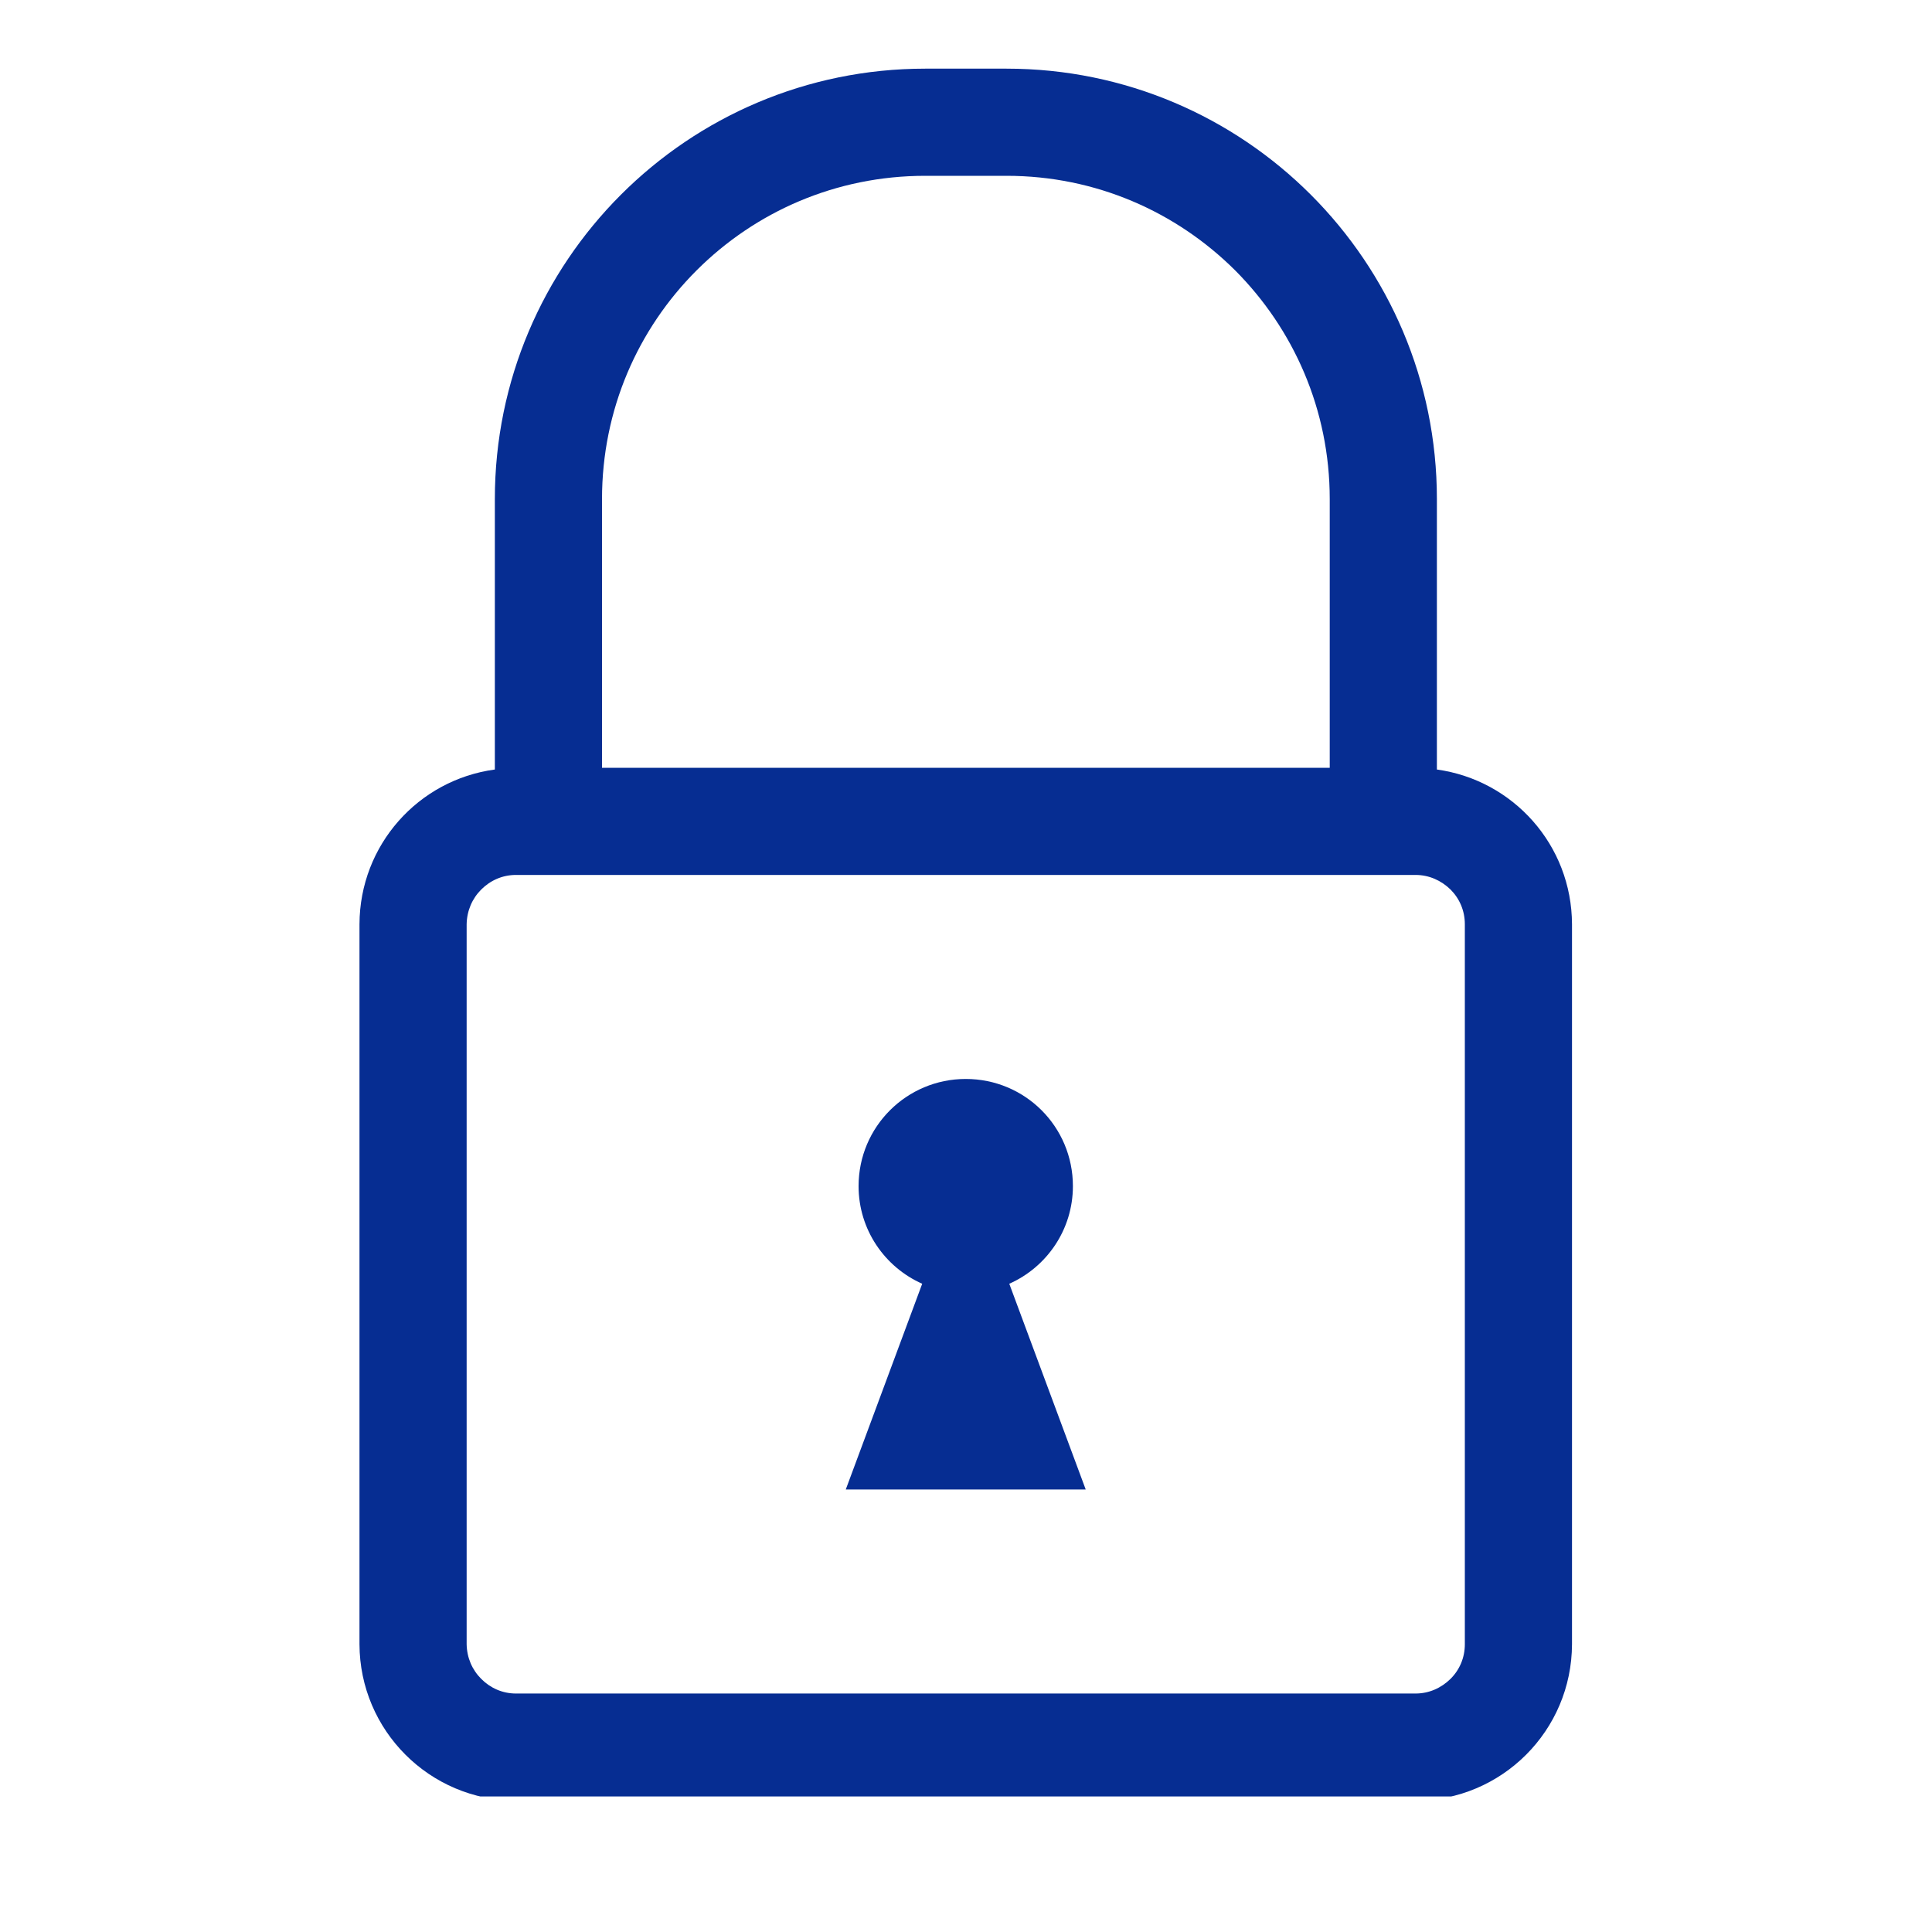 <svg xmlns="http://www.w3.org/2000/svg" xmlns:xlink="http://www.w3.org/1999/xlink" width="40" zoomAndPan="magnify" viewBox="0 0 30 30" height="40" preserveAspectRatio="xMidYMid meet" version="1.2"><defs><clipPath id="20e1d8a5fd"><path d="M 5.582 1.039 L 24.453 1.039 L 24.453 27.895 L 5.582 27.895 Z M 5.582 1.039 "/></clipPath></defs><g id="4f9ce48247"><g clip-rule="nonzero" clip-path="url(#20e1d8a5fd)"><path style=" stroke:none;fill-rule:nonzero;fill:#062d92;fill-opacity:1;" d="M 22.746 25.531 C 22.746 25.742 22.664 25.93 22.523 26.07 C 22.379 26.211 22.191 26.297 21.98 26.297 L 8.012 26.297 C 7.801 26.297 7.613 26.211 7.473 26.07 C 7.332 25.93 7.25 25.742 7.246 25.531 L 7.246 14.352 C 7.25 14.141 7.332 13.953 7.473 13.812 C 7.613 13.672 7.801 13.586 8.012 13.586 L 21.98 13.586 C 22.191 13.586 22.379 13.672 22.523 13.812 C 22.664 13.953 22.746 14.141 22.746 14.352 Z M 10.816 4.199 C 11.727 3.289 12.977 2.73 14.367 2.73 L 15.629 2.73 C 17.016 2.73 18.266 3.289 19.18 4.199 C 20.086 5.109 20.648 6.359 20.648 7.75 L 20.648 11.922 L 9.348 11.922 L 9.348 7.75 C 9.348 6.359 9.906 5.109 10.816 4.199 Z M 22.312 11.949 L 22.312 7.75 C 22.312 4.059 19.32 1.066 15.629 1.066 L 14.367 1.066 C 10.676 1.066 7.684 4.059 7.684 7.75 L 7.684 11.949 C 6.496 12.109 5.586 13.121 5.582 14.352 L 5.582 25.531 C 5.586 26.871 6.672 27.957 8.012 27.961 L 21.98 27.961 C 23.32 27.957 24.406 26.875 24.41 25.531 L 24.41 14.352 C 24.406 13.121 23.496 12.113 22.312 11.949 "/></g><path style=" stroke:none;fill-rule:nonzero;fill:#062d92;fill-opacity:1;" d="M 16.66 18.418 C 16.66 17.496 15.918 16.754 14.996 16.754 C 14.078 16.754 13.332 17.496 13.332 18.418 C 13.332 19.094 13.738 19.676 14.32 19.934 L 13.133 23.129 L 16.859 23.129 L 15.672 19.934 C 16.254 19.676 16.66 19.094 16.66 18.418 "/></g></svg>